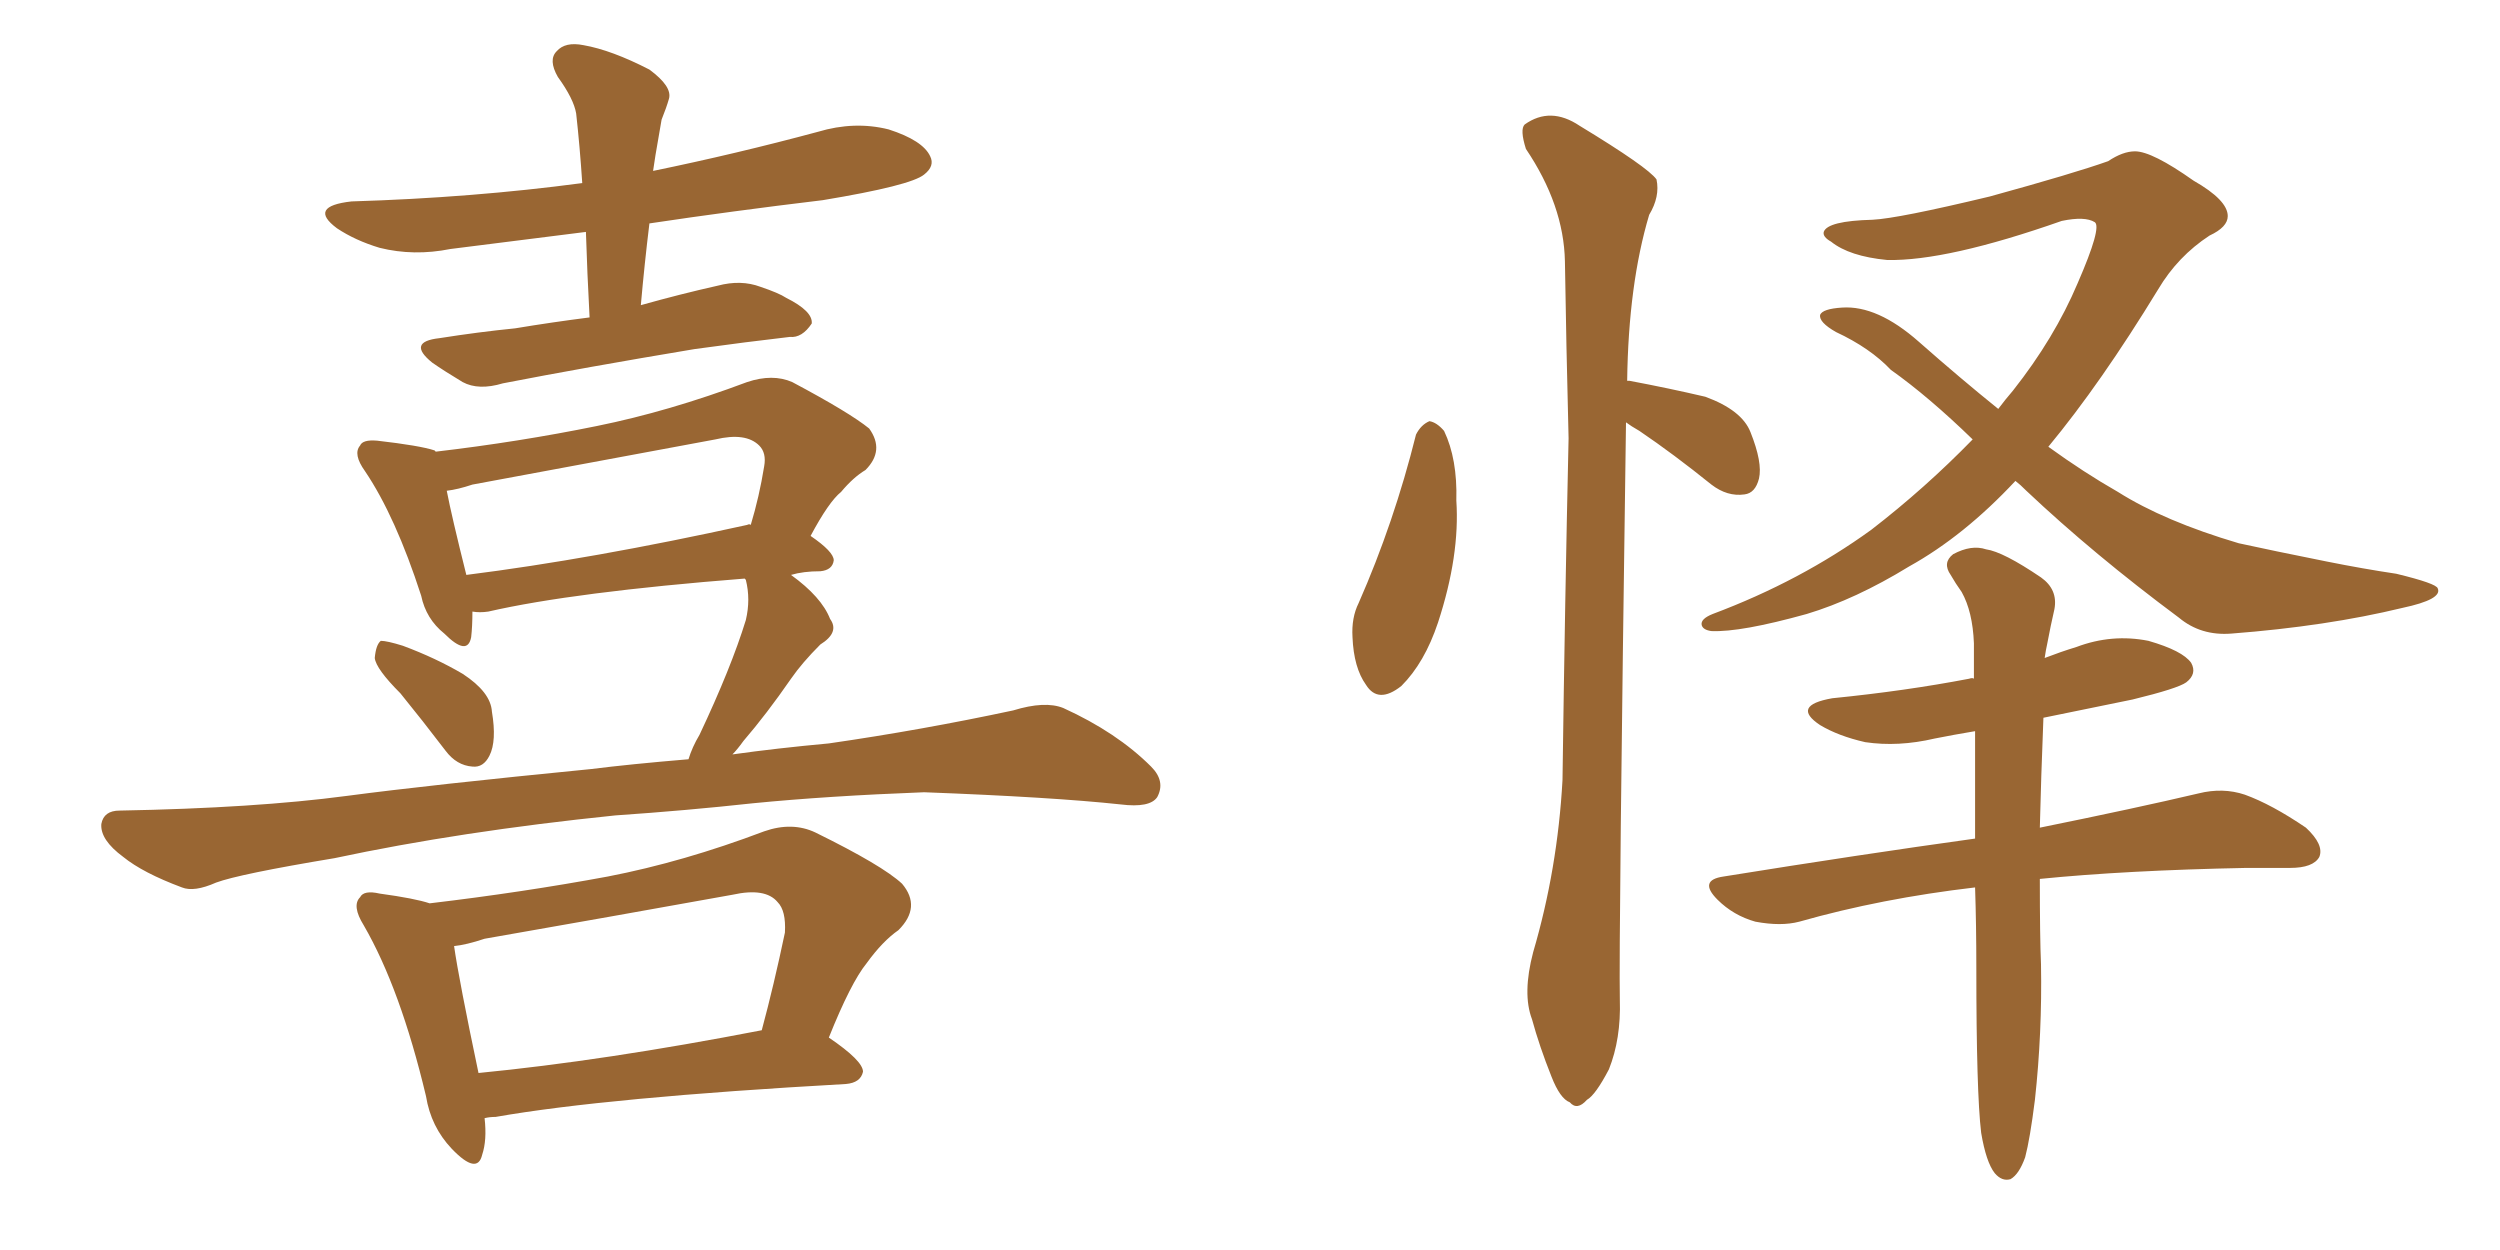 <svg xmlns="http://www.w3.org/2000/svg" xmlns:xlink="http://www.w3.org/1999/xlink" width="300" height="150"><path fill="#996633" padding="10" d="M70.75 38.09L70.75 38.09Q70.46 32.67 70.31 27.83L70.31 27.83Q62.11 28.86 54.05 29.88L54.05 29.88Q49.66 30.76 45.56 29.74L45.56 29.74Q42.63 28.86 40.43 27.39L40.43 27.39Q36.91 24.76 42.19 24.17L42.19 24.17Q56.69 23.73 69.87 21.97L69.87 21.97Q69.58 17.58 69.14 13.62L69.14 13.62Q68.85 11.87 66.94 9.23L66.94 9.23Q65.77 7.18 66.80 6.15L66.80 6.15Q67.82 4.98 70.02 5.42L70.02 5.42Q73.39 6.01 77.93 8.35L77.93 8.35Q80.71 10.40 80.27 11.87L80.27 11.87Q79.98 12.89 79.39 14.36L79.39 14.36Q79.10 15.97 78.66 18.60L78.66 18.60Q78.52 19.48 78.37 20.51L78.37 20.51Q88.33 18.46 98.14 15.82L98.14 15.82Q102.54 14.50 106.64 15.53L106.64 15.53Q110.74 16.85 111.62 18.75L111.62 18.75Q112.21 19.92 110.89 20.95L110.89 20.95Q109.28 22.27 98.73 24.02L98.73 24.02Q87.74 25.34 77.93 26.81L77.93 26.81Q77.34 31.64 76.90 36.62L76.90 36.62Q81.59 35.30 86.13 34.28L86.13 34.28Q88.92 33.54 91.26 34.42L91.26 34.42Q93.46 35.16 94.34 35.74L94.34 35.74Q97.56 37.35 97.41 38.82L97.41 38.82Q96.24 40.58 94.78 40.43L94.78 40.43Q89.65 41.02 83.35 41.89L83.35 41.89Q70.17 44.09 60.35 46.00L60.35 46.00Q57.42 46.88 55.52 45.85L55.52 45.85Q53.32 44.53 51.86 43.51L51.86 43.51Q48.78 41.02 52.73 40.58L52.73 40.58Q57.42 39.84 61.82 39.40L61.82 39.40Q66.21 38.67 70.75 38.09ZM48.05 83.20L48.05 83.20Q45.12 80.27 44.97 78.96L44.97 78.96Q45.12 77.34 45.70 76.90L45.70 76.90Q46.44 76.90 48.34 77.49L48.34 77.49Q52.29 78.96 55.52 80.86L55.52 80.86Q58.89 83.06 59.03 85.40L59.03 85.40Q59.62 88.92 58.74 90.67L58.74 90.67Q58.01 92.14 56.69 91.99L56.69 91.99Q54.79 91.85 53.47 90.09L53.47 90.09Q50.68 86.43 48.05 83.20ZM73.83 97.85L73.83 97.85Q55.22 99.76 40.14 102.98L40.14 102.98Q28.71 104.88 25.93 105.91L25.93 105.91Q23.29 107.08 21.83 106.49L21.83 106.49Q17.14 104.74 14.79 102.83L14.79 102.83Q12.01 100.78 12.16 98.88L12.16 98.88Q12.45 97.27 14.36 97.27L14.36 97.27Q30.62 96.97 41.60 95.51L41.60 95.51Q51.56 94.19 70.90 92.29L70.90 92.29Q75.59 91.70 82.62 91.11L82.62 91.11Q83.06 89.65 83.94 88.18L83.94 88.18Q87.74 80.13 89.50 74.41L89.50 74.41Q90.09 71.92 89.50 69.58L89.50 69.58Q89.36 69.43 89.36 69.43L89.36 69.43Q68.85 71.04 58.59 73.39L58.59 73.39Q57.57 73.54 56.69 73.39L56.69 73.39Q56.69 75.15 56.54 76.46L56.54 76.46Q56.10 78.81 53.32 76.03L53.32 76.03Q51.12 74.27 50.54 71.48L50.54 71.48Q47.46 61.96 43.80 56.54L43.80 56.54Q42.33 54.49 43.21 53.47L43.21 53.47Q43.51 52.73 45.26 52.88L45.26 52.88Q50.39 53.47 52.15 54.05L52.15 54.05Q52.15 54.05 52.29 54.20L52.29 54.20Q62.26 53.03 71.63 51.12L71.63 51.12Q80.27 49.37 89.65 45.85L89.65 45.85Q92.72 44.82 95.07 45.85L95.07 45.85Q101.95 49.51 104.30 51.42L104.30 51.42Q106.20 54.05 103.86 56.40L103.86 56.40Q102.39 57.28 100.93 59.03L100.93 59.03Q99.46 60.21 97.27 64.31L97.27 64.31Q100.05 66.21 100.05 67.24L100.05 67.24Q99.90 68.41 98.44 68.55L98.44 68.55Q96.39 68.55 94.92 68.99L94.92 68.99Q98.58 71.63 99.61 74.27L99.61 74.27Q100.78 75.88 98.44 77.34L98.44 77.34Q96.24 79.54 94.92 81.45L94.92 81.45Q91.99 85.69 89.21 88.92L89.21 88.92Q88.48 89.94 87.89 90.53L87.89 90.53Q93.16 89.79 99.46 89.21L99.46 89.21Q110.60 87.60 121.58 85.25L121.58 85.25Q125.39 84.08 127.59 84.96L127.59 84.96Q134.03 87.89 138.13 91.99L138.13 91.99Q139.89 93.75 138.87 95.65L138.87 95.65Q137.99 96.97 134.47 96.53L134.47 96.53Q126.27 95.65 110.89 95.07L110.89 95.07Q99.32 95.51 90.38 96.39L90.38 96.39Q82.32 97.27 73.83 97.85ZM89.65 62.99L89.65 62.99Q89.94 62.84 90.09 62.99L90.09 62.99Q91.11 59.62 91.70 55.96L91.70 55.96Q91.99 54.35 91.11 53.47L91.11 53.47Q89.50 51.86 85.84 52.73L85.84 52.73Q71.63 55.37 56.69 58.15L56.69 58.15Q54.93 58.74 53.61 58.89L53.61 58.89Q54.20 61.96 55.96 68.99L55.96 68.99Q71.04 67.09 89.65 62.99ZM58.15 134.18L58.15 134.18Q58.45 136.82 57.86 138.57L57.86 138.57Q57.28 141.06 54.20 137.84L54.20 137.84Q51.71 135.21 51.12 131.54L51.12 131.54Q48.05 118.65 43.65 111.04L43.65 111.04Q42.19 108.69 43.21 107.67L43.21 107.67Q43.65 106.79 45.56 107.23L45.56 107.23Q49.80 107.81 51.56 108.40L51.56 108.40Q62.70 107.08 72.95 105.18L72.95 105.18Q82.03 103.42 91.70 99.76L91.70 99.76Q95.07 98.58 97.85 99.90L97.85 99.90Q105.91 103.86 108.25 106.05L108.25 106.05Q110.60 108.84 107.81 111.62L107.81 111.62Q105.91 112.94 104.00 115.58L104.00 115.58Q102.10 117.92 99.46 124.51L99.46 124.51Q103.56 127.29 103.56 128.61L103.56 128.61Q103.27 129.93 101.51 130.08L101.51 130.08Q72.80 131.69 59.47 134.03L59.47 134.03Q58.74 134.03 58.15 134.18ZM57.42 128.76L57.42 128.76L57.42 128.76Q72.51 127.29 91.41 123.63L91.41 123.63Q92.87 118.21 94.19 111.91L94.19 111.91Q94.34 109.28 93.31 108.25L93.31 108.25Q91.85 106.49 87.89 107.37L87.89 107.37Q73.24 110.01 58.15 112.65L58.15 112.65Q55.96 113.38 54.49 113.53L54.49 113.53Q55.08 117.63 57.42 128.76ZM169.92 52.15L169.92 52.15Q170.51 50.98 171.53 50.54L171.53 50.54Q172.41 50.68 173.29 51.71L173.29 51.71Q174.90 55.08 174.76 60.06L174.76 60.06Q175.20 66.65 172.56 74.71L172.56 74.71Q170.95 79.54 168.16 82.32L168.16 82.32Q165.38 84.52 163.92 82.18L163.92 82.18Q162.45 80.13 162.30 76.46L162.30 76.46Q162.16 74.12 163.04 72.36L163.04 72.36Q167.29 62.70 169.92 52.15ZM195.12 50.68L195.12 50.68Q194.24 112.94 194.38 119.97L194.38 119.97Q194.53 124.66 193.07 128.32L193.07 128.32Q191.46 131.40 190.43 131.98L190.43 131.98Q189.26 133.30 188.38 132.28L188.38 132.28Q187.21 131.84 186.18 129.20L186.18 129.20Q184.72 125.54 183.84 122.31L183.84 122.31Q182.67 119.24 183.98 114.26L183.98 114.26Q186.91 104.30 187.50 93.60L187.50 93.60Q187.79 72.07 188.23 52.59L188.23 52.59Q187.94 41.16 187.79 31.35L187.79 31.35Q187.65 24.61 183.11 17.87L183.11 17.87Q182.37 15.53 182.96 14.94L182.96 14.94Q186.04 12.74 189.55 15.09L189.55 15.09Q197.75 20.07 198.78 21.53L198.78 21.53Q199.22 23.58 197.90 25.78L197.90 25.78Q195.41 34.13 195.26 45.70L195.26 45.70Q195.56 45.70 195.56 45.70L195.56 45.70Q200.24 46.58 204.64 47.61L204.64 47.61Q209.03 49.22 210.06 51.86L210.06 51.86Q211.52 55.52 211.08 57.42L211.08 57.42Q210.64 59.18 209.33 59.33L209.33 59.33Q207.28 59.62 205.37 58.15L205.37 58.15Q200.83 54.49 196.73 51.71L196.73 51.71Q195.70 51.12 195.12 50.68ZM241.85 57.71L241.85 57.71Q235.69 64.31 229.10 67.97L229.10 67.97Q222.66 71.92 216.80 73.68L216.80 73.68Q208.89 75.88 205.37 75.73L205.37 75.73Q204.35 75.59 204.20 75L204.20 75Q204.05 74.27 205.52 73.68L205.52 73.68Q216.06 69.73 224.56 63.57L224.56 63.57Q231.01 58.59 236.72 52.73L236.72 52.73Q231.45 47.61 226.90 44.38L226.90 44.38Q224.41 41.75 220.31 39.84L220.31 39.84Q218.26 38.67 218.41 37.79L218.41 37.79Q218.70 37.06 221.04 36.91L221.04 36.91Q225.29 36.62 230.27 41.02L230.27 41.02Q235.25 45.41 239.79 49.07L239.79 49.07Q240.67 47.90 241.55 46.88L241.55 46.88Q246.53 40.58 249.32 33.98L249.32 33.98Q252.25 27.25 251.37 26.66L251.37 26.66Q250.20 25.93 247.41 26.51L247.41 26.51Q233.64 31.35 226.46 31.20L226.46 31.20Q221.92 30.76 219.73 29.00L219.73 29.00Q218.70 28.42 218.85 27.83L218.85 27.83Q219.29 26.51 224.71 26.37L224.71 26.37Q227.78 26.22 238.77 23.58L238.77 23.58Q248.88 20.80 252.98 19.34L252.98 19.34Q254.74 18.16 256.20 18.16L256.20 18.16Q258.25 18.16 263.23 21.68L263.23 21.68Q267.33 24.02 267.33 25.93L267.33 25.93Q267.33 27.25 265.14 28.27L265.14 28.27Q261.33 30.76 258.98 34.72L258.98 34.72Q252.10 46.00 245.80 53.61L245.80 53.61Q250.05 56.69 254.15 59.03L254.15 59.03Q259.72 62.55 268.65 65.19L268.65 65.19Q272.61 66.06 279.20 67.38L279.20 67.38Q283.59 68.26 287.55 68.85L287.55 68.85Q292.38 70.02 292.53 70.61L292.53 70.61Q293.12 71.92 288.28 72.95L288.28 72.95Q279.20 75.15 267.77 76.03L267.77 76.03Q264.11 76.32 261.47 74.12L261.47 74.12Q251.22 66.50 243.16 58.89L243.16 58.89Q242.43 58.15 241.85 57.71ZM244.78 105.47L244.78 105.47L244.78 105.47Q244.78 112.50 244.92 115.72L244.92 115.72Q245.07 123.93 244.19 131.98L244.19 131.98Q243.60 136.67 243.02 138.87L243.02 138.87Q242.29 140.92 241.26 141.50L241.26 141.50Q240.23 141.80 239.36 140.77L239.36 140.77Q238.33 139.45 237.74 135.94L237.74 135.94Q237.16 131.10 237.16 116.16L237.16 116.16Q237.16 111.04 237.01 106.49L237.01 106.49Q225.73 107.81 215.92 110.60L215.92 110.60Q213.72 111.18 210.64 110.60L210.64 110.60Q208.01 109.86 206.10 107.96L206.10 107.96Q203.76 105.62 206.84 105.18L206.84 105.18Q223.24 102.54 237.01 100.63L237.01 100.63Q237.01 93.60 237.01 87.74L237.01 87.74Q234.38 88.18 232.18 88.62L232.18 88.62Q227.78 89.65 223.83 89.06L223.83 89.06Q220.61 88.33 218.41 87.01L218.41 87.01Q214.89 84.67 219.87 83.79L219.87 83.79Q228.66 82.91 236.28 81.45L236.28 81.45Q236.72 81.30 236.87 81.45L236.87 81.45Q236.87 79.10 236.87 77.20L236.87 77.20Q236.72 73.39 235.40 71.04L235.40 71.04Q234.67 70.02 234.08 68.99L234.08 68.99Q233.06 67.53 234.38 66.50L234.38 66.50Q236.57 65.33 238.33 65.92L238.33 65.92Q240.38 66.21 244.92 69.29L244.92 69.29Q246.97 70.75 246.53 73.10L246.53 73.10Q246.09 75 245.65 77.34L245.65 77.34Q245.51 77.93 245.36 78.96L245.36 78.96Q247.27 78.22 249.17 77.64L249.17 77.64Q253.42 76.03 257.81 76.90L257.81 76.90Q261.91 78.08 262.94 79.54L262.94 79.54Q263.67 80.86 262.35 81.88L262.35 81.88Q261.33 82.62 255.91 83.94L255.91 83.94Q250.20 85.11 245.21 86.13L245.21 86.13Q244.92 93.46 244.78 99.32L244.78 99.32Q256.35 96.97 263.82 95.21L263.82 95.21Q266.75 94.48 269.38 95.36L269.38 95.36Q272.61 96.53 276.71 99.32L276.71 99.32Q278.91 101.37 278.32 102.83L278.32 102.83Q277.59 104.15 274.80 104.15L274.80 104.15Q272.31 104.15 269.53 104.15L269.53 104.15Q255.03 104.44 244.78 105.47Z"/></svg>